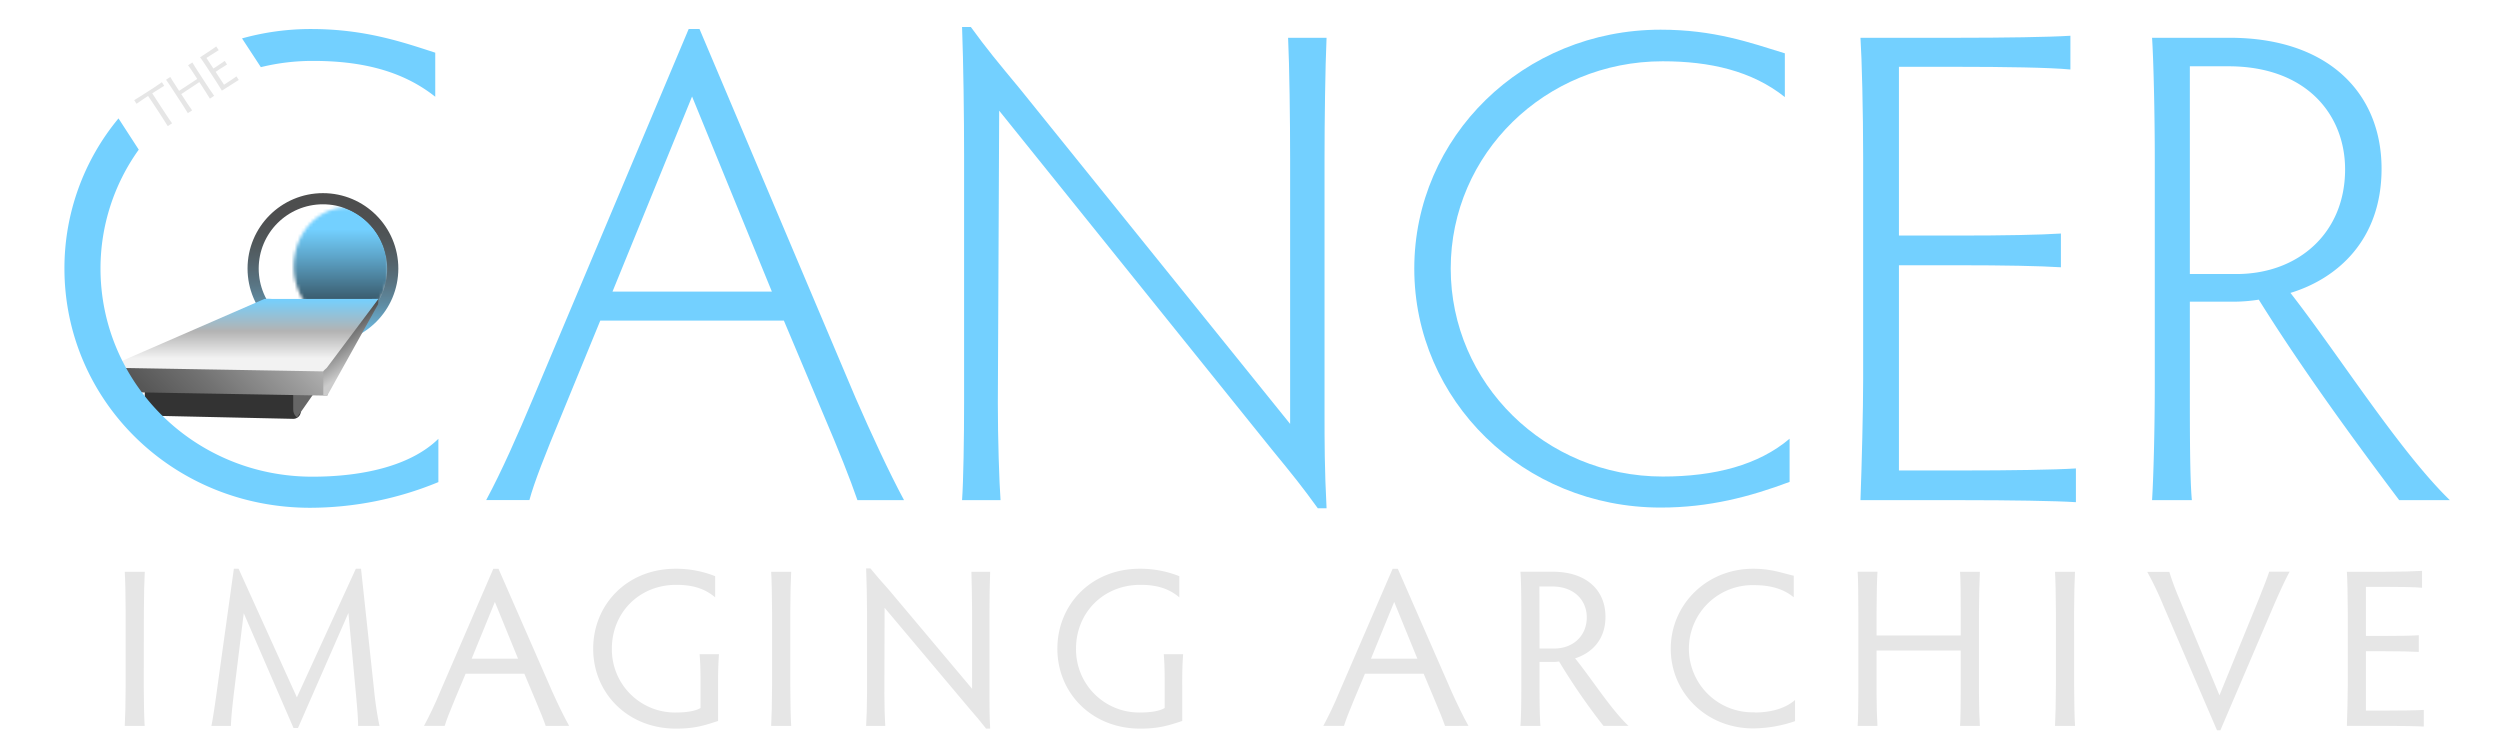 <?xml version="1.0" encoding="UTF-8"?> <svg xmlns="http://www.w3.org/2000/svg" xmlns:xlink="http://www.w3.org/1999/xlink" id="Layer_1" data-name="Layer 1" viewBox="0 0 800 240"><defs><style>.cls-1{fill:#1a1a1a;filter:url(#luminosity-noclip);}.cls-2{mask:url(#mask);}.cls-3{fill:url(#linear-gradient);}.cls-4{stroke:#f2f2f2;stroke-width:3.66px;fill:url(#linear-gradient-2);}.cls-4,.cls-5,.cls-6{stroke-miterlimit:10;}.cls-5,.cls-6{stroke-width:3.57px;stroke:url(#linear-gradient-4);}.cls-5{fill:url(#linear-gradient-3);}.cls-6{fill:none;}.cls-7{fill:#333;}.cls-8{fill:#666;}.cls-9{fill:url(#linear-gradient-6);}.cls-10{fill:url(#linear-gradient-7);}.cls-11{fill:url(#linear-gradient-8);}.cls-12{fill:#73d0ff;}.cls-13{fill:#e6e6e6;}</style><filter id="luminosity-noclip" x="47.79" y="35.26" width="110.71" height="101.34" color-interpolation-filters="sRGB"><feFlood flood-color="#fff" result="bg"></feFlood><feBlend in="SourceGraphic" in2="bg"></feBlend></filter><mask id="mask" x="47.79" y="35.26" width="110.71" height="101.34" maskUnits="userSpaceOnUse"><path class="cls-1" d="M113,66.55a15.06,15.06,0,0,0-2.11-.16c-9.32,0-16.87,8.43-16.87,18.83S101.61,104,110.93,104a15.21,15.21,0,0,0,2.11-.16c6.66-2.94,11.37-10.18,11.37-18.66S119.7,69.5,113,66.55Z"></path></mask><linearGradient id="linear-gradient" x1="97.47" y1="71.8" x2="126.09" y2="121.39" gradientUnits="userSpaceOnUse"><stop offset="0" stop-color="#f2f2f2"></stop><stop offset="0.14" stop-color="#e6e6e6"></stop><stop offset="0.39" stop-color="#c7c7c7"></stop><stop offset="0.73" stop-color="#949494"></stop><stop offset="1" stop-color="#666"></stop></linearGradient><linearGradient id="linear-gradient-2" x1="89.33" y1="98.1" x2="122.29" y2="54.15" gradientUnits="userSpaceOnUse"><stop offset="0" stop-color="#fff"></stop><stop offset="0.21" stop-color="#c8c8c8"></stop><stop offset="0.47" stop-color="gray"></stop></linearGradient><linearGradient id="linear-gradient-3" x1="103.34" y1="63.59" x2="103.34" y2="108.27" gradientUnits="userSpaceOnUse"><stop offset="0.22" stop-color="#73d0ff"></stop><stop offset="0.42" stop-color="#5da4c8"></stop><stop offset="0.88" stop-color="#28363e"></stop><stop offset="1" stop-color="#1a1a1a"></stop></linearGradient><linearGradient id="linear-gradient-4" x1="103.34" y1="61.8" x2="103.34" y2="110.05" gradientUnits="userSpaceOnUse"><stop offset="0" stop-color="#4d4d4d"></stop><stop offset="0.18" stop-color="#4e4f50"></stop><stop offset="0.33" stop-color="#50575a"></stop><stop offset="0.47" stop-color="#54646c"></stop><stop offset="0.61" stop-color="#597584"></stop><stop offset="0.74" stop-color="#5f8ca3"></stop><stop offset="0.86" stop-color="#68a9ca"></stop><stop offset="0.98" stop-color="#71c9f6"></stop><stop offset="1" stop-color="#73d0ff"></stop></linearGradient><linearGradient id="linear-gradient-6" x1="77.27" y1="120.09" x2="77.27" y2="95.59" gradientUnits="userSpaceOnUse"><stop offset="0.22" stop-color="#f2f2f2"></stop><stop offset="0.53" stop-color="#bbb"></stop><stop offset="0.58" stop-color="#b3b3b3"></stop><stop offset="1" stop-color="#73d0ff"></stop></linearGradient><linearGradient id="linear-gradient-7" x1="50.06" y1="141.43" x2="88.95" y2="102.53" gradientUnits="userSpaceOnUse"><stop offset="0" stop-color="#4d4d4d"></stop><stop offset="0.17" stop-color="#575757"></stop><stop offset="0.45" stop-color="#717171"></stop><stop offset="0.82" stop-color="#9b9b9b"></stop><stop offset="1" stop-color="#b3b3b3"></stop></linearGradient><linearGradient id="linear-gradient-8" x1="105.55" y1="2633.1" x2="115.4" y2="2623.24" gradientTransform="matrix(1, -1.68, 0, 1, 0, -2329.56)" gradientUnits="userSpaceOnUse"><stop offset="0.17" stop-color="#ccc"></stop><stop offset="1" stop-color="#4d4d4d"></stop></linearGradient></defs><title>TCIA Logo</title><g class="cls-2"><ellipse class="cls-3" cx="105.4" cy="85.54" rx="53.1" ry="50.14"></ellipse><circle class="cls-4" cx="98.46" cy="85.93" r="48.84"></circle><circle class="cls-5" cx="103.34" cy="85.93" r="22.34"></circle></g><circle class="cls-6" cx="103.34" cy="85.93" r="22.34"></circle><path class="cls-7" d="M96.27,131.64a2.44,2.44,0,0,1-2.5,2.39l-45.16-1a2.44,2.44,0,0,1-2.38-2.5l.11-4.88a2.44,2.44,0,0,1,2.5-2.38l45.16,1a2.44,2.44,0,0,1,2.38,2.5Z"></path><path class="cls-8" d="M108.49,113.17c0,1.35-.54,2.44-.89,2.44L95.1,133.52c-.35,0-1.27-1.09-1.27-2.44v-4.88c0-1.35.73-2.44,1.08-2.44l12.48-17.91c.36,0,1.11,1.09,1.11,2.44Z"></path><path class="cls-9" d="M104.94,119.2c0,.52-1.09.89-2.44.89l-66.74-1.22c-1.35,0-2.44-.37-2.44-.89L84.6,95.66a13.09,13.09,0,0,1,2.44,0h31.74a24.23,24.23,0,0,1,2.44,0Z"></path><path class="cls-10" d="M104.94,125.72c0,.45,0,.88-.4.88l-70.28-1.22c-.45,0-.62-.36-.62-.81v-6.1c0-.45.17-.81.62-.81L105,118.87a.77.77,0,0,1,.77.81Z"></path><path class="cls-11" d="M121,97.36l-16.21,29.12c-.08.13-1.33.31-1.33-.14v-7.48c0-.26,1-1,1.13-1.17l16.55-22.08"></path><path class="cls-12" d="M83.47,21.49a69.35,69.35,0,0,1,16.72-2c15.15,0,28.43,3,39.09,11.47V16.86c-10.65-3.46-22.64-7.57-39.74-7.57a81.83,81.83,0,0,0-22.09,3Z"></path><path class="cls-12" d="M99.94,152.54c-37.65,0-67.78-29.86-67.78-66.65a65.28,65.28,0,0,1,12.24-38l-6.48-10a75.06,75.06,0,0,0-17.3,48c0,42.2,34.52,76.6,78.66,76.6a108,108,0,0,0,41-8.22V140.42C131.67,148.86,116.6,152.54,99.94,152.54Z"></path><path class="cls-13" d="M49.14,28.12c1.08-.7,2.2-1.46,2.66-1.81l.75,1.15c-.5.29-1.66,1-2.74,1.7l-1.09.71c.36.59.88,1.38,1.3,2l3.16,4.83c.69,1.06,1.52,2.3,1.89,2.75l-1.39.91c-.29-.5-1.08-1.76-1.78-2.82l-3.16-4.83c-.42-.64-1-1.42-1.36-2l-1.07.7c-1.06.69-2.16,1.46-2.62,1.8l-.75-1.15c.5-.28,1.63-1,2.69-1.69Z"></path><path class="cls-13" d="M57.3,29.07l5.82-3.81-1.06-1.62c-.58-.89-1.4-2.13-1.87-2.76l1.37-.9c.42.71,1.2,2,1.76,2.83L67,28.46c.53.81,1.21,1.79,1.53,2.2l-1.37.9c-.25-.46-.89-1.46-1.43-2.29l-1.94-3L58,30.11l1.95,3c.53.81,1.21,1.79,1.53,2.2l-1.37.9c-.25-.46-.89-1.46-1.43-2.29L55,28.28c-.72-1.11-1.56-2.36-1.87-2.76l1.37-.9c.24.44,1,1.72,1.76,2.83Z"></path><path class="cls-13" d="M66.06,18.54l2.22,3.39,1.23-.8c1.06-.69,1.94-1.29,2.4-1.64l.75,1.15c-.5.28-1.4.85-2.46,1.54L69,23l2.69,4.11,1.37-.9c1.08-.7,2.16-1.43,2.6-1.77l.75,1.15c-.49.27-1.59,1-2.66,1.68L71,29c-.53-.88-1.3-2.13-1.76-2.83l-3.34-5.11c-.7-1.08-1.54-2.28-1.88-2.73l2.57-1.68c1.07-.7,2.13-1.44,2.59-1.79L70,16.06c-.51.27-1.6,1-2.67,1.66Z"></path><path class="cls-12" d="M274.38,160.05c-2.38-6.91-6-16-10.8-27.22l-12.74-30.24H192.09l-12.31,30c-5.4,13-8.86,21.82-10.37,27.43H155.58c5-9.29,10.15-21,15.12-32.83L220.38,9.28h3.46l49.9,117.94c5.18,11.88,10.8,24,15.55,32.83ZM221.46,30.88,196,93.31h51Z"></path><path class="cls-12" d="M320.17,160.05H307.86c.43-6,.65-19.87.65-31.32V50.11c0-13-.22-29.81-.65-41.47h2.81c5.18,7.13,8.42,11,15.77,19.87l86.4,107.14V50.75c0-12.31-.22-29.59-.65-38.66H424.5c-.43,9.5-.65,26.78-.65,38.66v81.43c0,9.07,0,17.93.65,30.46h-2.81c-5-6.91-7.78-10.37-14.69-18.79L319.74,35.42l-.43,93.53C319.3,140.18,319.74,154,320.17,160.05Z"></path><path class="cls-12" d="M532.06,152.49c16.63,0,30.67-3.67,40.61-12.1v13.82c-12.74,4.75-25.71,8.21-41.26,8.21-44.06,0-78.84-34.34-78.84-76.46S487.35,9.5,531.41,9.5c17.06,0,28.51,4.1,39.74,7.56v14c-10.58-8.42-24-11.45-39.1-11.45-37.58,0-67.82,29.59-67.82,66.31S494.48,152.49,532.06,152.49Z"></path><path class="cls-12" d="M607.66,21.38v54h19c14.69,0,26.14-.22,32.83-.65v10.8c-6.7-.43-18.14-.65-32.83-.65h-19v65.67H628c14.9,0,29.81-.22,36.29-.65v10.8c-6.48-.43-21.38-.65-36.29-.65H595.35c.43-11.88.86-28.94.86-38.67V50.54c0-14.9-.43-32-.86-38.45h30.89c14.9,0,29.59-.22,36.29-.65v10.8c-6.7-.65-21.38-.86-36.29-.86Z"></path><path class="cls-12" d="M700.75,123.11c0,14.69,0,30.24.65,36.94H688.66c.43-6.7.87-22.25.87-36.94V50.75c0-14.69-.43-32.18-.87-38.66H713.5c31.54,0,48.6,17.71,48.6,41.9,0,22.9-14.26,35.21-29.16,39.74,15.34,19.66,34.78,50.54,51,66.31h-16.2c-13.18-17.5-30.67-41.26-44.93-64.15a52.49,52.49,0,0,1-8.21.65H700.75Zm0-35.42h14.9c19.87,0,34.78-13.18,34.78-33.48,0-17.28-12.1-33-37.37-33H700.75Z"></path><path class="cls-13" d="M46,219.41c0,4.9.14,10.66.29,12.89H39.92c.14-2.23.29-8,.29-12.89V195.86c0-4.9-.14-10.73-.29-12.89h6.41c-.14,2.16-.29,8-.29,12.89Z"></path><path class="cls-13" d="M119.7,220.77a112.35,112.35,0,0,0,1.73,11.52h-6.84c0-2.3-.22-5-.65-9.79l-2.45-26.35-16.13,36.8H93.92L78,196.22l-3.17,25.71c-.5,4.25-.86,7.63-.94,10.37H67.64c.5-2.3,1.3-7.78,2-13L74.84,182h1.51L95,223.15,113.87,182h1.66Z"></path><path class="cls-13" d="M174.63,232.3c-.72-2.09-1.87-4.9-3.24-8.14l-3.6-8.57H149L145.47,224c-1.58,3.82-2.59,6.34-3.17,8.28h-6.62c1.66-3.1,3.53-6.91,5.18-10.95l17-39.32h1.66l17.21,39.32c1.8,4,3.74,8,5.4,10.95Zm-16.27-39.68-7.42,18.15h14.83Z"></path><path class="cls-13" d="M229.78,230.71c-4.39,1.44-7.49,2.45-13.46,2.45-15.55,0-26.5-11.45-26.5-25.56S200.62,182,216.18,182a33.69,33.69,0,0,1,12.67,2.38v6.77c-3.53-3-7.56-4-12.46-4-12,0-20.59,9.07-20.59,20.38A20.18,20.18,0,0,0,216.32,228c3.24,0,6.19-.43,7.85-1.44v-8.14c0-5-.14-6.91-.29-9.07h6.19c-.14,2.16-.29,4.18-.29,9.07Z"></path><path class="cls-13" d="M252.89,219.41c0,4.9.14,10.66.29,12.89h-6.41c.14-2.23.29-8,.29-12.89V195.86c0-4.9-.14-10.73-.29-12.89h6.41c-.14,2.16-.29,8-.29,12.89Z"></path><path class="cls-13" d="M283.28,232.3h-6.12c.14-2,.29-6.62.29-10.44V195.79c0-4.32-.14-10-.29-13.9h1.37c2.16,2.66,3.46,4.1,5.9,6.84l26.64,31.68V195.86c0-4.1-.14-9.86-.22-12.89h6c-.14,3.17-.22,8.93-.22,12.89v26.86c0,3,0,6.26.22,10.44h-1.3c-1.8-2.3-3-3.74-5.33-6.41l-27.15-32.26L283,221.93C283,225.67,283.13,230.28,283.28,232.3Z"></path><path class="cls-13" d="M378.32,230.71c-4.39,1.44-7.49,2.45-13.46,2.45-15.55,0-26.5-11.45-26.5-25.56S349.15,182,364.71,182a33.69,33.69,0,0,1,12.67,2.38v6.77c-3.53-3-7.56-4-12.46-4-12,0-20.59,9.07-20.59,20.38A20.18,20.18,0,0,0,364.85,228c3.24,0,6.19-.43,7.85-1.44v-8.14c0-5-.14-6.91-.29-9.07h6.19c-.14,2.16-.29,4.18-.29,9.07Z"></path><path class="cls-13" d="M462.41,232.3c-.72-2.09-1.87-4.9-3.24-8.14l-3.6-8.57H436.78L433.25,224c-1.58,3.82-2.59,6.34-3.17,8.28h-6.62c1.66-3.1,3.53-6.91,5.18-10.95l17-39.32h1.66l17.21,39.32c1.8,4,3.74,8,5.4,10.95Zm-16.27-39.68-7.42,18.15h14.83Z"></path><path class="cls-13" d="M492.65,219.84c0,4.9.07,10.22.29,12.46h-6.41c.21-2.23.29-7.56.29-12.46v-24c0-4.9-.07-10.73-.29-12.89h10.3c10.94,0,16.92,6,16.92,14.4,0,7.7-4.75,11.74-9.72,13.32,5.26,6.48,11.38,16.2,17.07,21.6h-8a202.8,202.8,0,0,1-14.19-20.59,13.62,13.62,0,0,1-2.38.14h-3.89Zm0-12.31h4.68c6,0,10.44-4,10.44-10,0-5.11-3.67-9.86-11.16-9.86h-4Z"></path><path class="cls-13" d="M561.41,228c5.18,0,9.79-1.22,13-4v6.77A42,42,0,0,1,561,233.09c-15,0-26.36-11.45-26.36-25.49S546,182,561,182c5.83,0,9.22,1.37,13,2.23v6.91c-3.38-2.81-7.71-3.89-12.6-3.89a20.35,20.35,0,1,0,.07,40.68Z"></path><path class="cls-13" d="M600.5,203.35h26.93v-7.49c0-4.1,0-9.86-.21-12.89h6.34c-.14,3.17-.29,8.93-.29,12.89v26.07c0,3.74.14,8.35.29,10.37h-6.34c.14-2,.21-6.62.21-10.44V208.17H600.5v13.75c0,3.74.14,8.35.29,10.37h-6.34c.14-2,.22-6.62.22-10.44v-26c0-5.11-.07-10.94-.22-12.89h6.34c-.14,1.94-.29,7.78-.29,12.89Z"></path><path class="cls-13" d="M663.72,219.41c0,4.9.14,10.66.29,12.89H657.6c.14-2.23.29-8,.29-12.89V195.86c0-4.9-.14-10.73-.29-12.89H664c-.14,2.16-.29,8-.29,12.89Z"></path><path class="cls-13" d="M710.23,222.5l12.67-31c1.22-3.17,2.52-6.26,3.24-8.57h6.55c-1.58,2.88-3.46,7.06-5.11,10.87l-17.06,39.89h-1.08L692.3,193.84A103.65,103.65,0,0,0,687.12,183h7.06a90.13,90.13,0,0,0,3.17,8.57Z"></path><path class="cls-13" d="M757.1,187.8v15.7h5.69c4.9,0,9-.07,11.23-.22v5.33c-2.23-.14-6.34-.22-11.23-.22H757.1v19h6.34c5,0,10-.07,12.17-.22v5.33c-2.16-.14-7.2-.22-12.17-.22H751c.14-4,.29-9.65.29-12.89V195.79c0-5-.14-10.66-.29-12.82h11.88c5,0,9.94-.14,12.17-.29v5.4c-2.23-.22-7.2-.29-12.17-.29Z"></path></svg> 